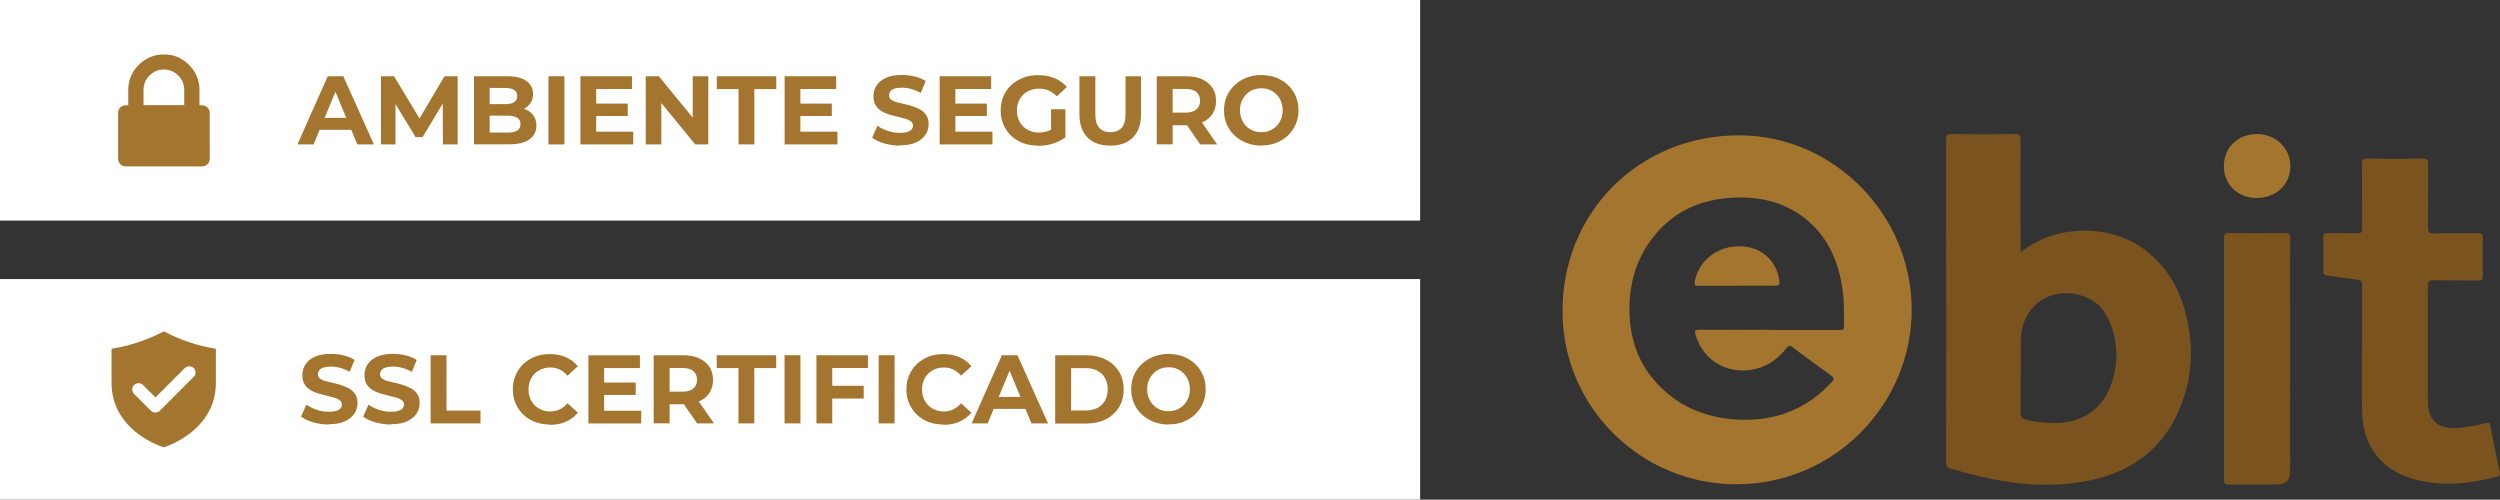 <svg xmlns="http://www.w3.org/2000/svg" id="Camada_2" viewBox="0 0 308.17 61.59"><rect x="0" y="0" width="308.17" height="61.59" fill="#333333" stroke="none"/><defs><style>      .cls-1 {        fill: #a3752f;      }      .cls-2 {        fill: #fff;      }      .cls-3 {        fill: #7a531f;      }    </style></defs><g id="Camada_2-2" data-name="Camada_2"><g id="uuid-0042e35b-9741-4532-9393-4bfb0975d306"><g id="uuid-a3f66f85-f6ba-4d2d-8ca0-8e0ef41b6f0c"><path class="cls-3" d="M249.08,31.14c3.94-3.38,10.73-3.64,15.07-.52,2.61,1.88,4.26,4.44,5.13,7.48,1.2,4.18,1.08,8.35-.63,12.36-2.22,5.27-6.45,8.01-11.93,8.93-4.9.84-9.74.15-14.49-1.12-.54-.15-1.08-.34-1.62-.46-.53-.11-.71-.34-.71-.91.03-10.85,0-21.7,0-32.56v-7.16c0-.49.11-.67.63-.65,2.63.03,5.27.03,7.91,0,.52,0,.64.15.63.65-.03,4.37,0,8.74,0,13.1v.84h0ZM249.08,46.31h0v4.66c0,.41.12.6.52.72,1.09.34,2.21.39,3.34.44,3.34.15,6.03-1.47,7.18-4.44,1.01-2.6,1.02-5.24,0-7.86-.57-1.46-1.54-2.63-3.01-3.21-4.11-1.63-8.01,1.01-8.01,5.42v4.26h-.01Z"></path><path class="cls-3" d="M291.17,42.8v-7.64c0-.45-.12-.63-.57-.68-1.23-.15-2.45-.35-3.68-.5-.38-.05-.54-.18-.53-.59.03-1.38.03-2.75,0-4.13,0-.42.14-.54.54-.53,1.21.03,2.44-.01,3.65.03.48,0,.6-.12.6-.6-.03-2.66,0-5.31-.03-7.97,0-.49.11-.65.63-.64,2.3.03,4.59.03,6.89,0,.56,0,.65.18.65.68-.03,2.59,0,5.17-.03,7.78,0,.57.11.78.72.76,1.82-.04,3.65,0,5.47-.03.44,0,.59.1.57.56-.03,1.58-.03,3.15,0,4.72,0,.44-.12.57-.57.56-1.85-.03-3.69,0-5.54-.03-.48,0-.67.08-.67.61.03,4.78,0,9.55,0,14.32,0,2.29,1.28,3.43,3.57,3.28,1.21-.08,2.41-.29,3.59-.6.34-.1.48-.03.54.33.37,1.89.76,3.8,1.16,5.69.05.27.07.46-.27.56-3.54.93-7.08,1.31-10.66.22-3.61-1.1-5.79-3.89-6-7.72-.08-1.42-.05-2.83-.05-4.25v-4.19h.01Z"></path><path class="cls-3" d="M274.14,44.2v-14.8c0-.52.11-.69.67-.68,2.27.04,4.55.03,6.82,0,.5,0,.68.08.68.65-.03,9.5,0,19.01,0,28.51,0,1.38-.45,1.84-1.82,1.84h-5.75c-.49,0-.59-.15-.59-.61v-14.94h0v.03h-.01Z"></path><path class="cls-1" d="M214.11,59.7c-11.63.04-21.41-9.3-21.5-21.17-.1-12.36,9.45-21.85,21.76-21.85,11.63,0,21.28,9.75,21.28,21.5s-9.65,21.51-21.54,21.51h0ZM218.1,40.67h8.58c.3,0,.63.1.63-.44,0-1.92.03-3.83-.38-5.72-.69-3.27-2.18-6.03-4.97-7.99-2.42-1.69-5.16-2.27-8.06-2.17-4.32.16-7.9,1.78-10.47,5.35-1.99,2.76-2.7,5.91-2.55,9.26.15,3.16,1.21,5.98,3.39,8.32,2.72,2.93,6.18,4.28,10.1,4.45,4.49.2,8.35-1.29,11.42-4.63.31-.34.33-.53-.08-.82-1.61-1.14-3.21-2.33-4.79-3.51-.33-.25-.46-.18-.68.11-.57.76-1.27,1.4-2.08,1.89-2.94,1.78-7.73,1.06-9.14-3.45-.18-.56-.07-.68.5-.68,2.86.03,5.72,0,8.58,0h0Z"></path><path class="cls-1" d="M278.2,24.41c-2.36,0-4.07-1.67-4.07-3.94s1.74-3.94,4.07-3.95c2.29-.01,4.1,1.72,4.13,3.92.03,2.27-1.74,3.96-4.13,3.96Z"></path><path class="cls-1" d="M214.08,35.23h-4.72c-.35,0-.53-.04-.45-.48.34-2.15,2.1-3.89,4.38-4.29,2.4-.42,4.48.49,5.51,2.42.29.54.45,1.12.54,1.73.07.45-.04.63-.54.61-1.58-.03-3.15,0-4.72,0Z"></path><rect class="cls-2" width="175.06" height="27.19"></rect><path class="cls-1" d="M36.67,17.8l3.73-8.4h1.92l3.77,8.4h-2.04l-3.09-7.42h.78l-3.09,7.42h-1.99.01ZM38.55,16l.49-1.47h4.34l.5,1.47h-5.34Z"></path><path class="cls-1" d="M46.96,17.8v-8.4h1.61l3.58,5.92h-.86l3.5-5.92h1.62v8.4h-1.81l-.03-5.61h.35l-2.83,4.71h-.86l-2.87-4.71h.39v5.61h-1.81.01Z"></path><path class="cls-1" d="M58.43,17.8v-8.4h4.1c1.06,0,1.85.2,2.38.6s.8.93.8,1.58c0,.44-.11.82-.33,1.14s-.52.57-.9.75-.82.26-1.29.26l.23-.5c.53,0,.99.08,1.4.26.41.18.72.44.95.76s.35.75.35,1.24c0,.72-.29,1.28-.86,1.69s-1.4.61-2.51.61h-4.34,0ZM60.36,16.34h2.27c.49,0,.87-.08,1.14-.25.26-.16.39-.42.39-.78s-.14-.63-.39-.79c-.26-.16-.64-.26-1.14-.26h-2.42v-1.42h2.08c.48,0,.83-.08,1.09-.25s.38-.41.38-.75-.12-.59-.38-.75-.61-.25-1.09-.25h-1.93v5.47Z"></path><path class="cls-1" d="M67.61,17.8v-8.4h1.96v8.4h-1.96Z"></path><path class="cls-1" d="M73.48,16.23h4.58v1.57h-6.51v-8.4h6.35v1.57h-4.41v5.28h0ZM73.34,12.77h4.04v1.53h-4.04v-1.53Z"></path><path class="cls-1" d="M79.6,17.8v-8.4h1.61l4.96,6.05h-.78v-6.05h1.92v8.4h-1.61l-4.96-6.05h.78v6.05h-1.92Z"></path><path class="cls-1" d="M91.04,17.8v-6.82h-2.68v-1.58h7.33v1.58h-2.7v6.82s-1.95,0-1.95,0Z"></path><path class="cls-1" d="M98.65,16.23h4.58v1.57h-6.51v-8.4h6.35v1.57h-4.41v5.28h0ZM98.5,12.77h4.04v1.53h-4.04v-1.53Z"></path><path class="cls-1" d="M110.94,17.95c-.67,0-1.32-.1-1.93-.27s-1.12-.41-1.5-.71l.65-1.47c.35.26.78.46,1.27.63s.99.25,1.5.25c.38,0,.69-.04.93-.12s.41-.19.52-.31c.11-.14.16-.29.16-.46,0-.22-.08-.41-.26-.53-.18-.14-.41-.25-.71-.33-.29-.08-.61-.16-.95-.25s-.69-.16-1.03-.27c-.35-.11-.67-.25-.97-.44-.29-.18-.52-.42-.69-.71-.18-.29-.26-.65-.26-1.1,0-.48.12-.91.38-1.32.26-.39.64-.71,1.17-.95.52-.23,1.18-.35,1.97-.35.53,0,1.05.07,1.57.19.52.12.97.31,1.35.56l-.61,1.47c-.38-.22-.76-.38-1.16-.49s-.79-.16-1.16-.16-.69.04-.93.12c-.23.08-.41.2-.5.34-.11.15-.16.3-.16.48,0,.22.08.41.26.54s.41.25.69.31c.29.08.61.15.95.23.35.08.69.16,1.05.29s.65.26.95.42c.29.18.52.41.71.69.18.29.27.65.27,1.09,0,.48-.14.9-.39,1.29s-.65.71-1.18.95c-.53.25-1.18.35-1.97.35l.03.04h0Z"></path><path class="cls-1" d="M117.76,16.23h4.58v1.57h-6.51v-8.4h6.35v1.57h-4.41v5.28h0ZM117.61,12.77h4.04v1.53h-4.04v-1.53Z"></path><path class="cls-1" d="M127.94,17.95c-.67,0-1.28-.11-1.84-.31-.56-.22-1.05-.52-1.46-.91s-.72-.86-.95-1.38-.34-1.1-.34-1.74.11-1.21.34-1.74.54-.99.97-1.38c.42-.39.9-.69,1.47-.91.56-.22,1.17-.31,1.85-.31.75,0,1.42.12,2.02.37s1.1.61,1.51,1.08l-1.24,1.16c-.31-.33-.65-.57-1.01-.72-.35-.15-.76-.23-1.18-.23-.39,0-.76.07-1.1.2-.34.14-.63.31-.87.56s-.44.52-.56.86c-.14.33-.2.69-.2,1.09s.07.75.2,1.08.31.61.56.86.53.42.86.56c.33.14.69.2,1.1.2s.76-.07,1.12-.19c.37-.12.72-.34,1.06-.64l1.1,1.4c-.46.35-.99.61-1.59.8s-1.2.27-1.8.27h-.01ZM129.56,16.63v-3.16h1.77v3.4l-1.77-.26h0Z"></path><path class="cls-1" d="M136.86,17.95c-1.2,0-2.12-.33-2.79-.99-.67-.67-1.01-1.62-1.01-2.86v-4.7h1.96v4.64c0,.79.16,1.36.49,1.73.33.35.79.53,1.36.53s1.05-.18,1.38-.53c.33-.35.49-.93.49-1.73v-4.64h1.91v4.7c0,1.24-.34,2.19-1.01,2.86s-1.61.99-2.79.99h.01Z"></path><path class="cls-1" d="M142.59,17.8v-8.4h3.64c.75,0,1.4.12,1.95.37s.97.6,1.27,1.05c.3.46.45.99.45,1.62s-.15,1.17-.45,1.62c-.3.45-.72.79-1.27,1.03-.54.23-1.2.35-1.95.35h-2.57l.89-.84v3.19h-1.96.01ZM144.55,14.81l-.89-.93h2.46c.59,0,1.03-.12,1.35-.38.3-.26.46-.61.46-1.08s-.15-.82-.46-1.08c-.3-.26-.75-.38-1.35-.38h-2.46l.89-.93s0,4.77,0,4.77ZM147.95,17.8l-2.11-3.05h2.08l2.11,3.05h-2.08Z"></path><path class="cls-1" d="M155.5,17.95c-.67,0-1.28-.11-1.84-.33-.56-.22-1.05-.52-1.47-.91s-.74-.86-.97-1.38-.34-1.1-.34-1.73.11-1.21.34-1.73.54-.98.97-1.38.9-.69,1.46-.91c.56-.22,1.17-.33,1.82-.33s1.28.11,1.82.31c.56.22,1.05.52,1.46.91.42.39.74.86.97,1.38s.34,1.1.34,1.74-.11,1.2-.34,1.73-.54.99-.97,1.39c-.42.39-.9.69-1.46.91-.56.22-1.16.31-1.82.31,0,0,.03,0,.03,0ZM155.49,16.3c.38,0,.72-.07,1.03-.2.31-.14.6-.31.83-.56.25-.25.42-.53.56-.86.14-.33.2-.68.2-1.09s-.07-.76-.2-1.09-.31-.61-.56-.86-.52-.44-.83-.56c-.31-.14-.67-.2-1.03-.2s-.72.07-1.05.2-.6.33-.83.56c-.23.25-.42.53-.56.86-.14.33-.2.68-.2,1.09s.07.76.2,1.09.31.61.56.86.52.44.83.56c.31.14.67.2,1.05.2Z"></path><path class="cls-1" d="M25.57,13.25c-.18-.18-.41-.27-.67-.27h-.31v-1.88c0-1.2-.44-2.23-1.29-3.1-.86-.86-1.89-1.29-3.1-1.29s-2.23.44-3.1,1.29c-.86.86-1.29,1.89-1.29,3.1v1.88h-.31c-.26,0-.49.1-.67.27s-.27.41-.27.67v5.65c0,.26.1.49.27.67s.41.27.67.27h9.41c.26,0,.49-.1.67-.27s.27-.41.27-.67v-5.65c0-.26-.1-.49-.27-.67h.01ZM22.71,12.96h-5.02v-1.88c0-.69.25-1.28.74-1.77s1.08-.74,1.77-.74,1.28.25,1.77.74c.49.49.74,1.08.74,1.77v1.88h.01Z"></path><rect class="cls-2" y="34.4" width="175.06" height="27.19"></rect><path class="cls-1" d="M40.54,52.33c-.67,0-1.32-.1-1.93-.27s-1.12-.41-1.5-.71l.65-1.47c.35.26.78.46,1.27.63s.99.25,1.5.25c.38,0,.69-.04.93-.12s.41-.19.52-.31c.11-.14.16-.29.16-.46,0-.22-.08-.41-.26-.53-.18-.14-.41-.25-.71-.33-.29-.08-.61-.16-.95-.25s-.69-.16-1.03-.27c-.35-.11-.67-.25-.97-.44-.29-.18-.52-.42-.69-.71-.18-.29-.26-.65-.26-1.1,0-.48.12-.91.38-1.32.26-.39.64-.71,1.17-.95.52-.23,1.18-.35,1.97-.35.53,0,1.05.07,1.57.19s.97.31,1.35.56l-.61,1.47c-.38-.22-.76-.38-1.16-.49s-.79-.16-1.16-.16-.69.04-.93.12-.41.2-.5.34c-.11.15-.16.3-.16.48,0,.22.08.41.26.54s.41.25.69.31c.29.08.61.15.95.23.35.08.69.16,1.05.29s.65.26.95.42c.29.18.52.41.71.69.18.29.27.65.27,1.09,0,.48-.14.9-.39,1.29-.26.39-.65.71-1.18.95-.53.25-1.18.35-1.97.35l.03.04h0Z"></path><path class="cls-1" d="M48.2,52.33c-.67,0-1.32-.1-1.93-.27s-1.12-.41-1.5-.71l.65-1.47c.35.26.78.46,1.27.63s.99.25,1.5.25c.38,0,.69-.04.93-.12s.41-.19.52-.31c.11-.14.16-.29.16-.46,0-.22-.08-.41-.26-.53-.18-.14-.41-.25-.71-.33-.29-.08-.61-.16-.95-.25s-.69-.16-1.03-.27c-.35-.11-.67-.25-.97-.44-.29-.18-.52-.42-.69-.71-.18-.29-.26-.65-.26-1.1,0-.48.12-.91.38-1.32.26-.39.64-.71,1.17-.95.52-.23,1.18-.35,1.97-.35.53,0,1.05.07,1.57.19s.97.31,1.35.56l-.61,1.47c-.38-.22-.76-.38-1.16-.49s-.79-.16-1.16-.16-.69.04-.93.12-.41.2-.5.34c-.11.15-.16.3-.16.48,0,.22.08.41.26.54s.41.25.69.31c.29.08.61.15.95.23.35.08.69.16,1.05.29s.65.26.95.42c.29.18.52.41.71.69.18.29.27.65.27,1.09,0,.48-.14.9-.39,1.29-.26.39-.65.71-1.18.95s-1.18.35-1.97.35l.03.04h0Z"></path><path class="cls-1" d="M53.08,52.19v-8.4h1.96v6.82h4.19v1.58s-6.15,0-6.15,0Z"></path><path class="cls-1" d="M67.76,52.33c-.65,0-1.25-.11-1.81-.31-.56-.22-1.03-.52-1.44-.91-.41-.39-.72-.86-.95-1.38s-.34-1.1-.34-1.74.11-1.21.34-1.74.54-.99.95-1.38c.41-.39.9-.69,1.46-.91s1.16-.31,1.81-.31c.72,0,1.39.12,1.97.38.59.25,1.09.63,1.48,1.12l-1.27,1.16c-.29-.33-.6-.57-.95-.75s-.75-.26-1.16-.26-.75.07-1.08.2c-.33.14-.61.31-.86.56s-.42.52-.56.86c-.14.33-.2.69-.2,1.09s.07.76.2,1.09c.14.33.31.61.56.86s.52.42.86.56c.33.14.68.2,1.08.2.42,0,.8-.08,1.16-.26.35-.18.67-.42.95-.75l1.27,1.16c-.39.49-.9.86-1.48,1.12s-1.25.38-1.99.38v-.03h0Z"></path><path class="cls-1" d="M74.46,50.63h4.58v1.57h-6.51v-8.4h6.35v1.57h-4.41v5.28h0ZM74.32,47.15h4.04v1.53h-4.04v-1.53Z"></path><path class="cls-1" d="M80.58,52.19v-8.4h3.64c.75,0,1.4.12,1.95.37s.97.6,1.27,1.05c.3.46.45.99.45,1.62s-.15,1.17-.45,1.62c-.3.45-.72.79-1.27,1.03-.54.23-1.2.35-1.95.35h-2.57l.89-.84v3.19h-1.96.01ZM82.54,49.21l-.89-.93h2.46c.59,0,1.03-.12,1.35-.38.3-.26.46-.61.46-1.08s-.15-.82-.46-1.08c-.3-.26-.75-.38-1.35-.38h-2.46l.89-.93v4.77ZM85.93,52.19l-2.11-3.05h2.08l2.11,3.05h-2.08Z"></path><path class="cls-1" d="M91.03,52.19v-6.82h-2.68v-1.58h7.33v1.58h-2.7v6.82s-1.95,0-1.95,0Z"></path><path class="cls-1" d="M96.71,52.19v-8.4h1.96v8.4h-1.96Z"></path><path class="cls-1" d="M102.6,52.19h-1.96v-8.4h6.35v1.57h-4.4v6.84s.01,0,.01,0ZM102.44,47.56h4.03v1.57h-4.03v-1.57Z"></path><path class="cls-1" d="M108.31,52.19v-8.4h1.96v8.4h-1.96Z"></path><path class="cls-1" d="M116.27,52.33c-.65,0-1.25-.11-1.81-.31-.56-.22-1.03-.52-1.44-.91-.41-.39-.72-.86-.95-1.38s-.34-1.1-.34-1.74.11-1.21.34-1.74.54-.99.95-1.38c.41-.39.9-.69,1.46-.91s1.16-.31,1.81-.31c.72,0,1.39.12,1.97.38.59.25,1.09.63,1.48,1.12l-1.27,1.16c-.29-.33-.6-.57-.95-.75s-.75-.26-1.16-.26-.75.07-1.08.2c-.33.14-.61.31-.86.56s-.42.52-.56.86c-.14.33-.2.69-.2,1.09s.07.76.2,1.09c.14.33.31.61.56.86s.52.42.86.56c.33.14.68.2,1.08.2.42,0,.8-.08,1.16-.26.35-.18.67-.42.95-.75l1.27,1.16c-.39.49-.9.86-1.48,1.12-.59.26-1.25.38-1.99.38v-.03h0Z"></path><path class="cls-1" d="M119.77,52.19l3.73-8.4h1.92l3.77,8.4h-2.04l-3.09-7.42h.78l-3.09,7.42h-1.99.01ZM121.65,50.4l.49-1.47h4.34l.5,1.47h-5.34Z"></path><path class="cls-1" d="M130.07,52.19v-8.4h3.81c.91,0,1.72.18,2.41.52.69.35,1.24.83,1.63,1.47s.59,1.36.59,2.22-.19,1.59-.59,2.22-.94,1.12-1.63,1.47c-.69.35-1.5.52-2.41.52h-3.81ZM132.03,50.6h1.77c.56,0,1.05-.11,1.46-.31.41-.22.74-.52.95-.91s.34-.86.34-1.39-.11-.99-.34-1.39-.54-.69-.95-.91c-.41-.22-.9-.31-1.46-.31h-1.77s0,5.23,0,5.23Z"></path><path class="cls-1" d="M144.06,52.33c-.67,0-1.28-.11-1.84-.33-.56-.22-1.05-.52-1.47-.91s-.74-.86-.97-1.38-.34-1.1-.34-1.73.11-1.21.34-1.73.54-.98.97-1.38c.42-.39.9-.69,1.46-.91.56-.22,1.17-.33,1.82-.33s1.28.11,1.82.31c.56.22,1.05.52,1.46.91.42.39.74.86.97,1.38s.34,1.1.34,1.74-.11,1.2-.34,1.73-.54.99-.97,1.39-.9.69-1.46.91c-.56.22-1.16.31-1.82.31,0,0,.03,0,.03,0ZM144.05,50.69c.38,0,.72-.07,1.03-.2.31-.14.6-.31.83-.56.25-.25.42-.53.56-.86.14-.33.2-.68.2-1.09s-.07-.76-.2-1.09c-.14-.33-.31-.61-.56-.86s-.52-.44-.83-.56c-.31-.14-.67-.2-1.03-.2s-.72.07-1.05.2c-.33.14-.6.33-.83.56-.23.25-.42.53-.56.86-.14.33-.2.68-.2,1.09s.07.76.2,1.09c.14.33.31.61.56.86s.52.44.83.56c.31.14.67.2,1.05.2Z"></path><path id="uuid-db13618d-953d-4d3e-bd27-af215643df72" class="cls-1" d="M20.19,40.85c-2.02,1.05-4.19,1.78-6.44,2.14v4.21c0,4.77,4.04,7.15,6.43,7.94,2.38-.79,6.43-3.17,6.43-7.94v-4.21c-2.25-.35-4.41-1.09-6.41-2.14ZM23.87,46.46l-4.17,4.17c-.3.3-.8.3-1.1,0h0l-2.08-2.08c-.3-.31-.29-.8.01-1.1.3-.29.79-.29,1.09,0l1.54,1.54,3.62-3.62c.31-.3.8-.29,1.1,0,.3.3.3.79,0,1.09h-.01Z"></path></g></g></g></svg>
